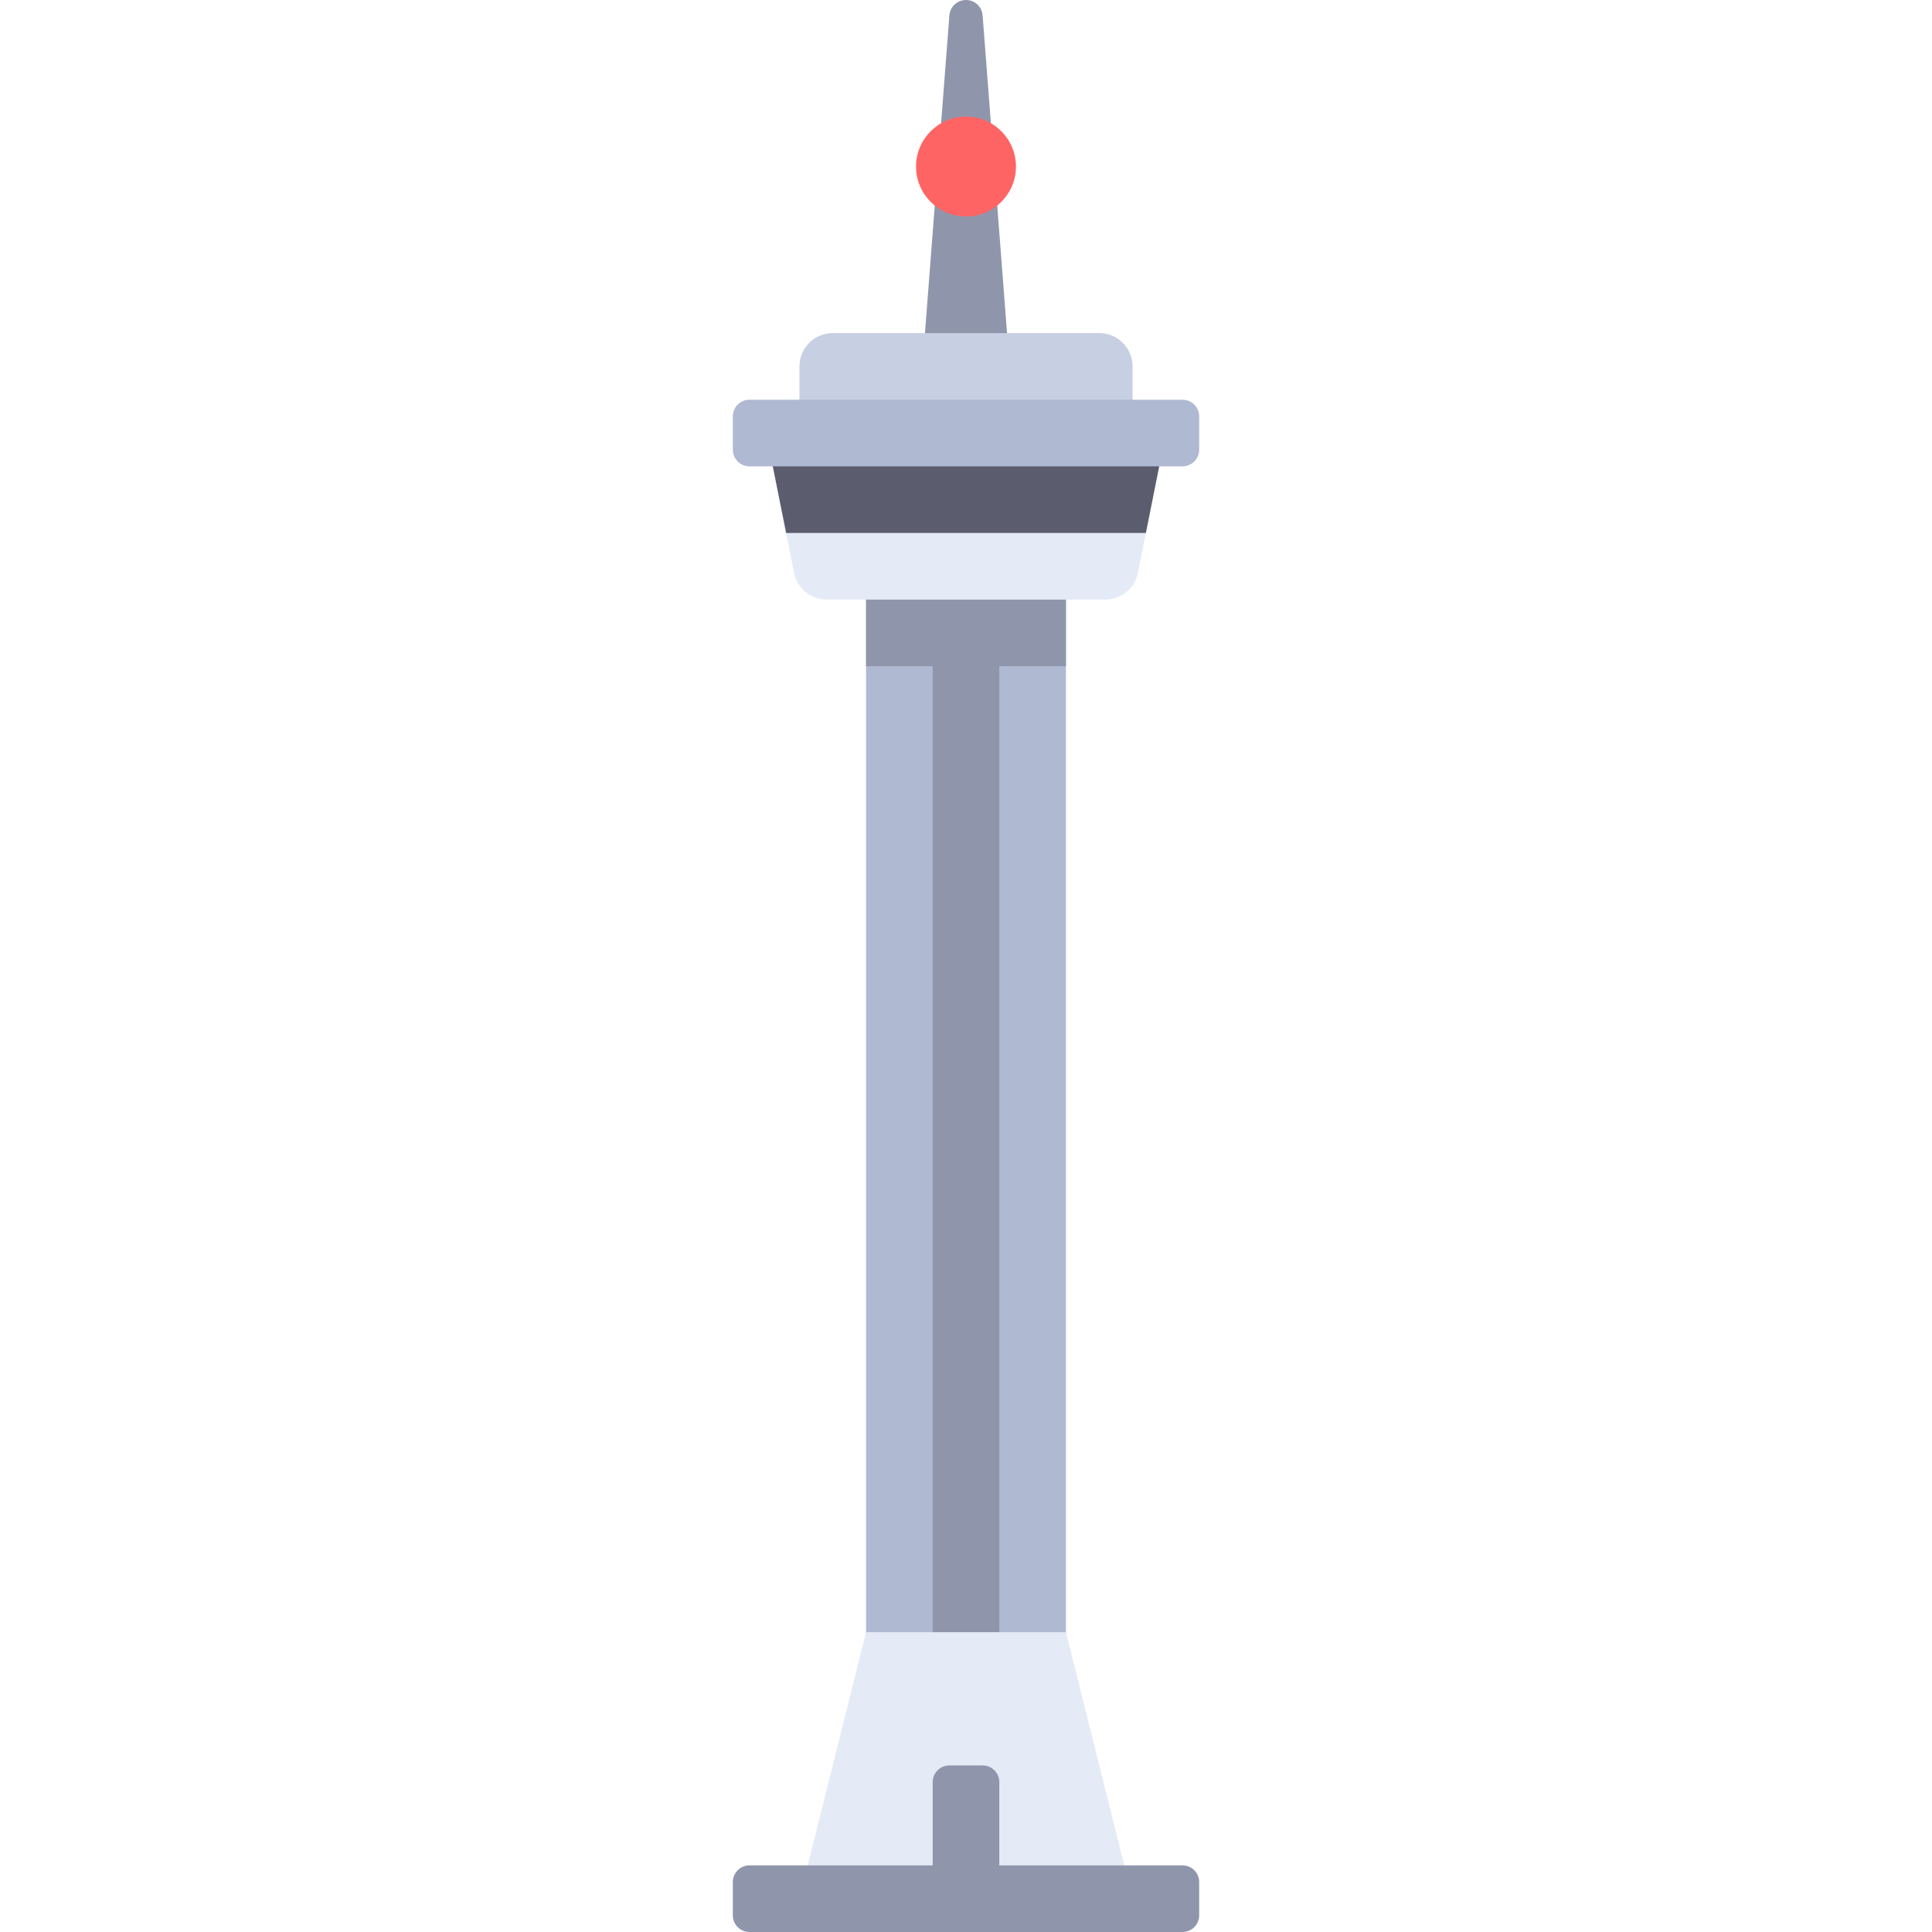 <?xml version="1.0" encoding="iso-8859-1"?>
<!-- Uploaded to: SVG Repo, www.svgrepo.com, Generator: SVG Repo Mixer Tools -->
<svg version="1.1" id="Layer_1" xmlns="http://www.w3.org/2000/svg" xmlns:xlink="http://www.w3.org/1999/xlink" 
	 viewBox="0 0 512.001 512.001" xml:space="preserve">
<path style="fill:#8F96AC;" d="M243.086,114.759L251.6,4.075c0.177-2.3,2.095-4.075,4.401-4.075l0,0
	c2.306,0,4.224,1.775,4.401,4.075l8.514,110.684C268.916,114.759,243.086,114.759,243.086,114.759z"/>
<path style="fill:#C7CFE2;" d="M291.311,88.276h-70.62c-4.875,0-8.828,3.953-8.828,8.828v17.655h88.276V97.103
	C300.139,92.228,296.186,88.276,291.311,88.276z"/>
<rect x="229.521" y="150.07" style="fill:#AFB9D2;" width="52.966" height="291.31"/>
<polygon style="fill:#8F96AC;" points="282.484,150.069 229.518,150.069 229.518,176.552 247.173,176.552 247.173,441.379 
	264.829,441.379 264.829,176.552 282.484,176.552 "/>
<g>
	<path style="fill:#E4EAF6;" d="M292.902,158.897h-73.801c-4.207,0-7.831-2.97-8.657-7.096l-7.409-37.042h105.931l-7.409,37.042
		C300.733,155.926,297.11,158.897,292.902,158.897z"/>
	<polygon style="fill:#E4EAF6;" points="300.139,503.172 211.863,503.172 229.518,432.552 282.484,432.552 	"/>
</g>
<polygon style="fill:#5B5D6E;" points="303.67,141.241 308.967,114.759 203.035,114.759 208.332,141.241 "/>
<circle style="fill:#FF6464;" cx="256.001" cy="44.14" r="13.241"/>
<path style="fill:#8F96AC;" d="M313.38,494.345h-48.552v-22.069c0-2.438-1.976-4.414-4.414-4.414h-8.828
	c-2.438,0-4.414,1.976-4.414,4.414v22.069H198.62c-2.438,0-4.414,1.976-4.414,4.414v8.828c0,2.438,1.976,4.414,4.414,4.414h114.759
	c2.438,0,4.414-1.976,4.414-4.414v-8.828C317.794,496.321,315.818,494.345,313.38,494.345z"/>
<path style="fill:#AFB9D2;" d="M313.38,123.586H198.622c-2.438,0-4.414-1.976-4.414-4.414v-8.828c0-2.438,1.976-4.414,4.414-4.414
	h114.759c2.438,0,4.414,1.976,4.414,4.414v8.828C317.794,121.61,315.818,123.586,313.38,123.586z"/>
</svg>